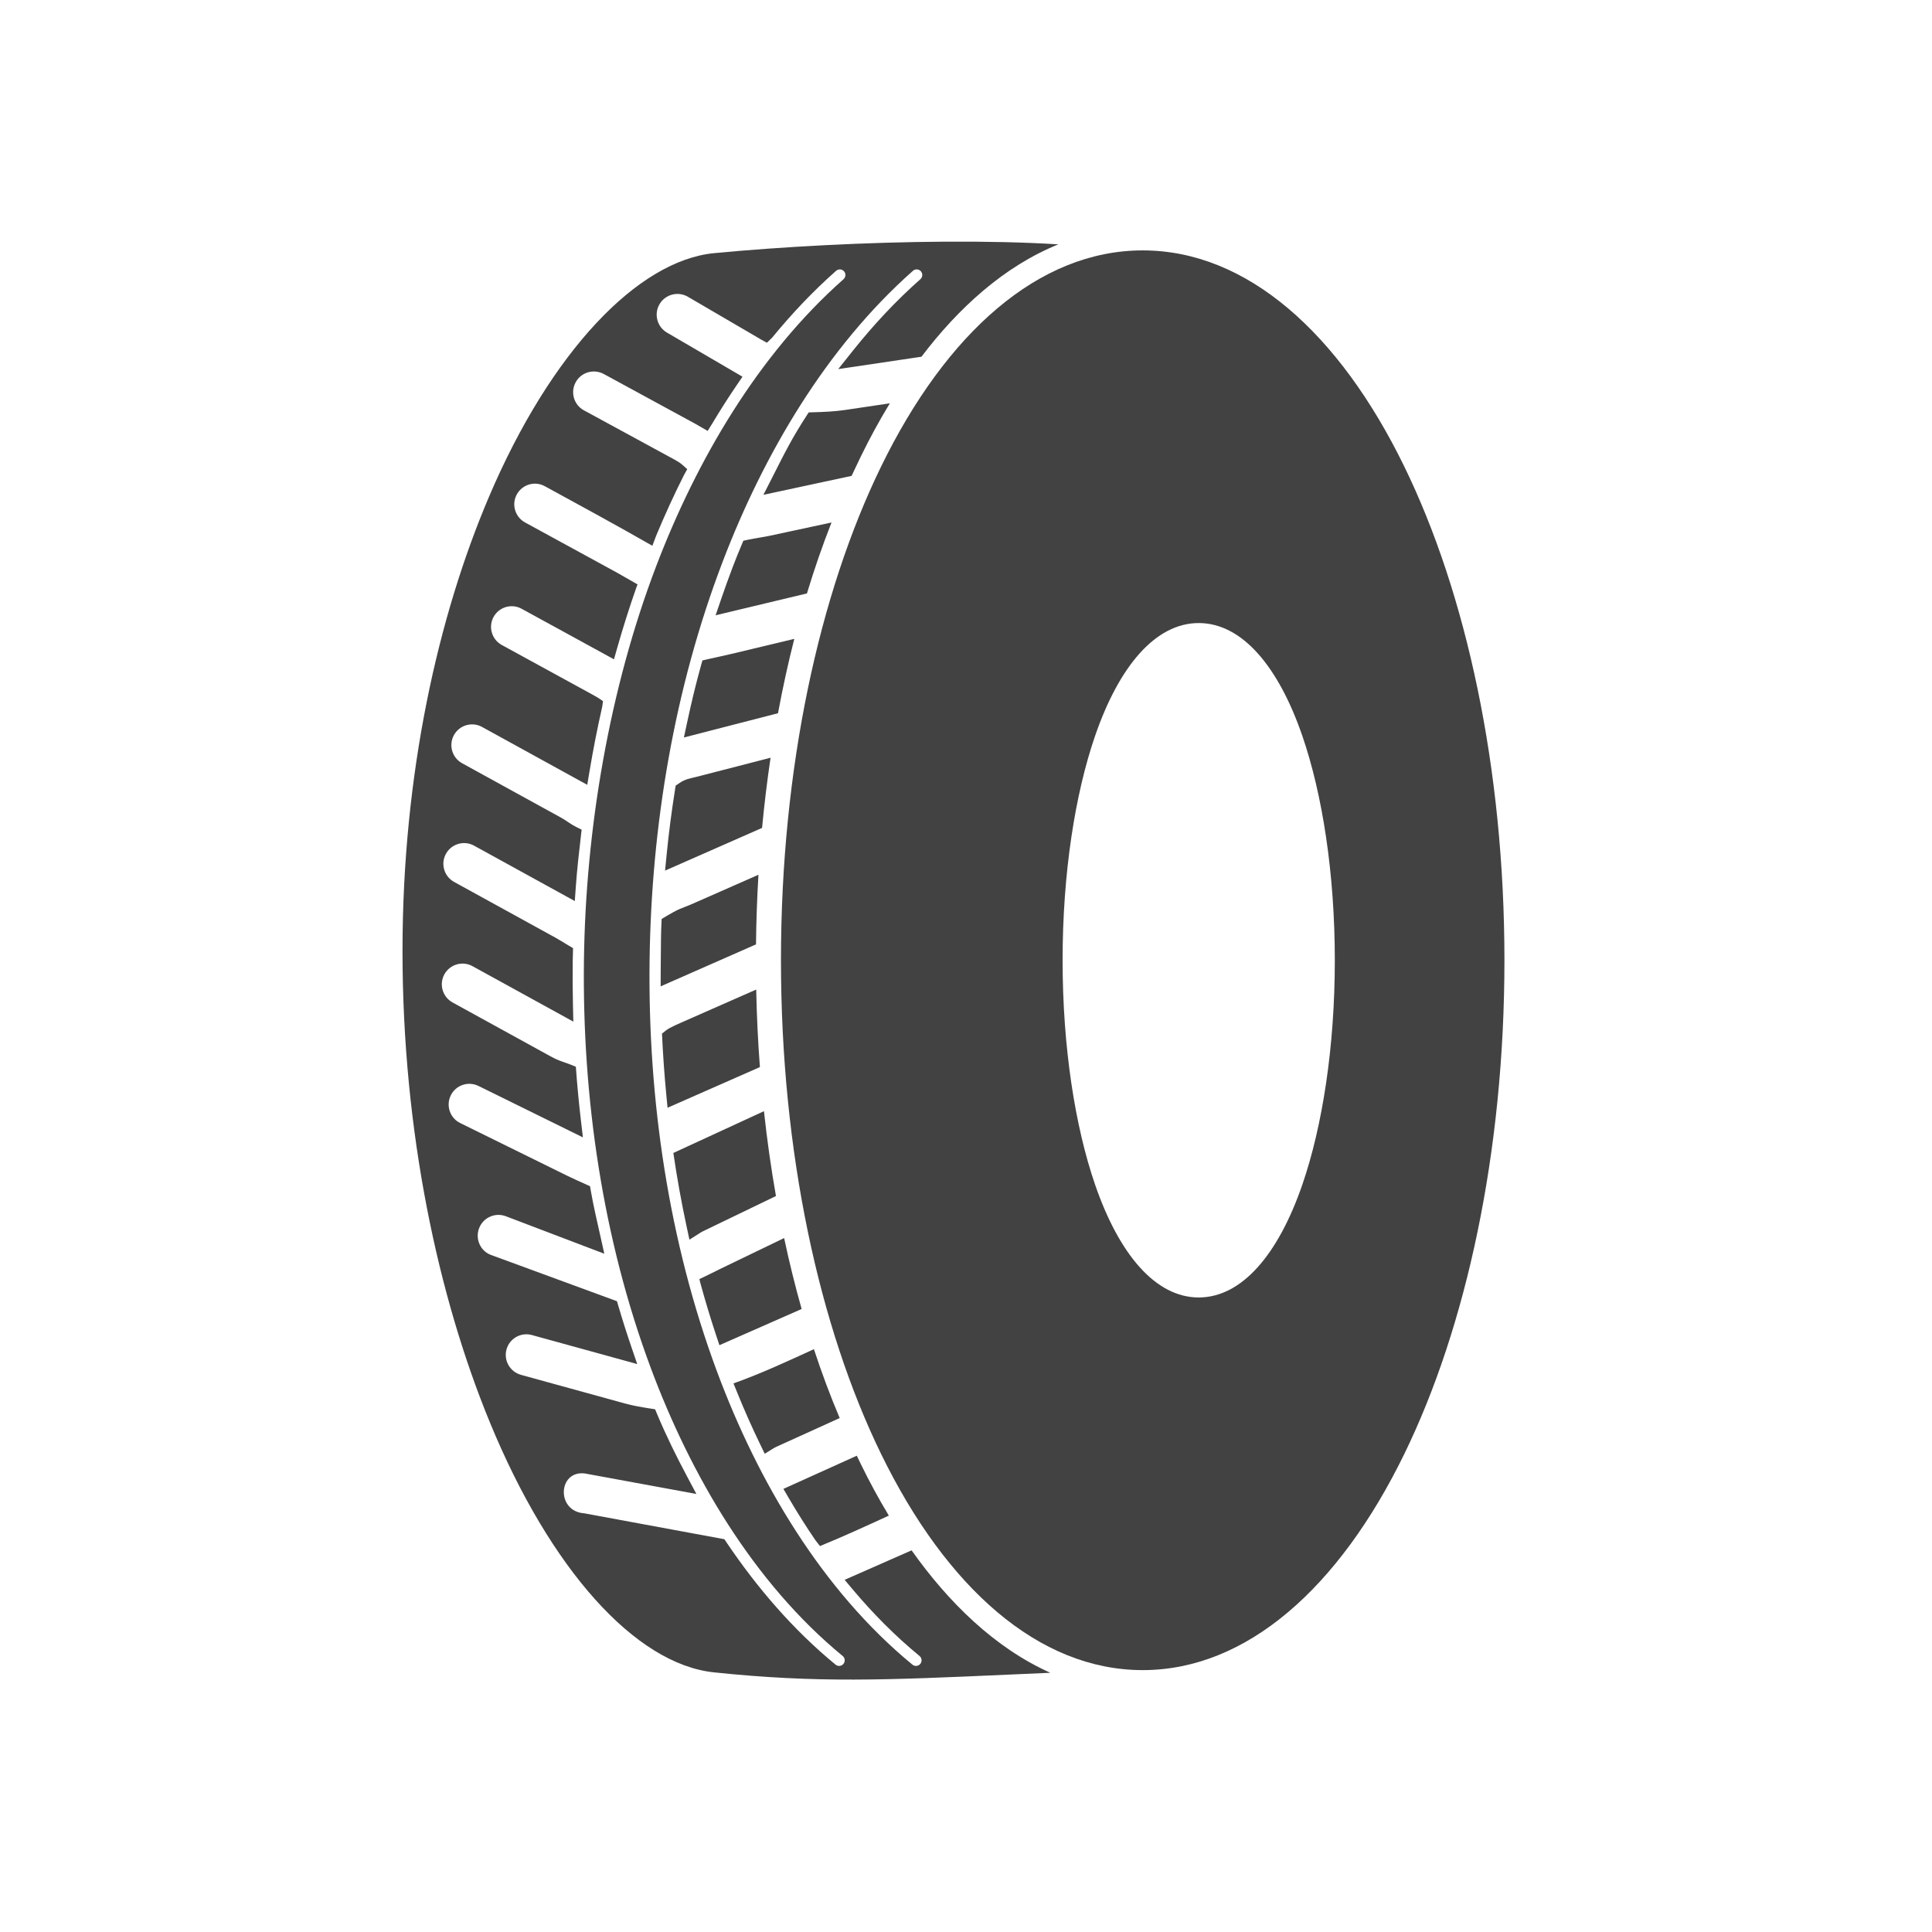 <?xml version="1.0" encoding="UTF-8"?>
<!DOCTYPE svg PUBLIC "-//W3C//DTD SVG 1.1//EN" "http://www.w3.org/Graphics/SVG/1.1/DTD/svg11.dtd">
<!-- Creator: CorelDRAW -->
<svg xmlns="http://www.w3.org/2000/svg" xml:space="preserve" width="2048px" height="2048px" style="shape-rendering:geometricPrecision; text-rendering:geometricPrecision; image-rendering:optimizeQuality; fill-rule:evenodd; clip-rule:evenodd"
viewBox="0 0 2048 2048"
 xmlns:xlink="http://www.w3.org/1999/xlink">
 <defs>
  <style type="text/css">
   <![CDATA[
    .fil1 {fill:none}
    .fil0 {fill:#424242}
   ]]>
  </style>
 </defs>
 <g id="Layer_x0020_1">
  <path class="fil0" d="M1211.31 265.435c110.363,0 208.24,87.522 277.265,229.024 65.608,134.497 106.188,319.61 106.188,523.454 0,203.844 -40.58,388.957 -106.188,523.454 -69.025,141.502 -166.902,229.024 -277.265,229.024 -110.363,0 -208.24,-87.522 -277.266,-229.024 -65.608,-134.497 -106.188,-319.61 -106.188,-523.454 0,-203.844 40.58,-388.957 106.188,-523.454 69.026,-141.502 166.903,-229.024 277.266,-229.024zm59.374 395.027c45.761,0 84.378,45.674 109.817,119.512 21.292,61.805 34.463,146.003 34.463,237.939 0,91.936 -13.172,176.133 -34.463,237.939 -25.44,73.839 -64.057,119.512 -109.817,119.512 -45.76,0 -84.377,-45.673 -109.817,-119.512 -21.292,-61.806 -34.463,-146.003 -34.463,-237.939 0,-91.936 13.172,-176.134 34.463,-237.939 25.439,-73.838 64.056,-119.512 109.817,-119.512z"/>
  <path class="fil0" d="M809.821 1177.91c3.327,30.726 7.592,60.749 12.73,89.936l1.971 -0.952 -78.294 37.801c-1.095,0.528 -2.251,1.071 -3.278,1.723l-12.12 7.7 -3.017 -14.04c-5.543,-25.797 -10.211,-51.781 -14.035,-77.888l98.361 -45.349 0 -0.001 -2.319 1.069zm23.138 133.636l-1.755 0.848c5.503,25.85 11.707,50.944 18.565,75.184l1.339 -0.589 -88.498 38.968 -3.462 -10.43c-6.156,-18.549 -11.787,-37.271 -16.917,-56.13l-0.849 -3.54c8.601,-3.93 15.379,-7.521 21.901,-10.671l69.676 -33.64zm30.875 118.169l-1.052 0.482c8.379,25.485 17.51,49.861 27.329,72.999l0.437 -0.198 -67.805 30.759c-0.912,0.413 -1.798,0.882 -2.647,1.41l-9.438 5.872 -4.844 -10.005c-8.724,-18.019 -16.834,-36.334 -24.359,-54.886l-3.93 -9.687c28.674,-10.171 57.775,-23.665 86.308,-36.746zm249.59 343.504c-15.504,0.67 -30.372,1.332 -44.563,1.963 -129.775,5.778 -202.658,9.021 -311.906,-2.401 -83.557,-8.737 -173.625,-109.329 -237.737,-265.177 -54.666,-132.884 -92.545,-307.696 -92.545,-499.549 0,-188.257 37.855,-355.075 91.695,-481.489 65.599,-154.023 157.919,-250.53 238.838,-258.242 70.786,-6.745 160.51,-11.63 244.552,-12.151 42.562,-0.263 83.648,0.58 120.129,2.85 -57.716,23.355 -106.111,67.713 -145.097,119.111l-88.254 13.13 15.863 -19.871c21.596,-27.053 45.318,-52.502 71.26,-75.443 2.447,-2.164 2.675,-5.937 0.51,-8.382 -2.167,-2.45 -5.939,-2.676 -8.388,-0.511 -92.073,81.423 -158.413,194.84 -201.875,308.74 -51.026,133.722 -75.451,279.201 -77.311,422.063 -1.916,147.106 20.092,298.134 71.562,436.308 43.031,115.513 110.787,231.324 207.043,310.422 2.526,2.076 6.287,1.714 8.365,-0.813 2.075,-2.524 1.713,-6.285 -0.813,-8.36 -25.773,-21.18 -49.358,-44.999 -70.819,-70.52l-8.585 -10.211 70.98 -31.254c38.837,54.791 87.904,103.323 147.099,129.787zm-206.919 -1276.74l-0.074 0.156c-1.252,2.588 -2.496,5.193 -3.729,7.818l0.144 -0.031 -93.606 20.119 9.526 -18.725c5.889,-11.575 11.686,-23.233 17.919,-34.628 5.536,-10.12 11.457,-19.93 17.718,-29.616l2.855 -4.419 5.258 -0.15c11.112,-0.317 22.237,-0.767 33.245,-2.405l47.5 -7.067c-11.372,18.672 -21.638,37.664 -30.783,56.412 -2.026,4.152 -4.01,8.334 -5.972,12.535zm-24.258 57.208l-0.811 0.175c-9.413,23.907 -18.117,49.016 -26.046,75.195l1.479 -0.353 -98.299 23.52 5.875 -17.185c4.012,-11.738 8.226,-23.406 12.648,-34.995 2.833,-7.423 5.8,-14.68 8.858,-22.01l2.017 -4.834 5.122 -1.094c7.85,-1.677 15.765,-2.647 23.522,-4.313l65.635 -14.106 -0.001 0zm-38.479 123.117l-1.78 0.426c-6.478,25.455 -12.255,51.763 -17.278,78.815l2.187 -0.565 0 0.001 -101.927 26.291 3.384 -15.815c4.349,-20.319 9.057,-40.104 14.627,-60.13l1.596 -5.738 5.806 -1.329c8.437,-1.932 16.932,-3.663 25.346,-5.676l68.039 -16.28 0 -0.001zm-24.574 125.824l-2.36 0.608c-3.609,24.295 -6.624,49.11 -9.006,74.374l2.577 -1.135 0 -0.001 -105.406 46.414 1.674 -17.022c2.269,-23.099 5.261,-45.879 8.877,-68.803l0.673 -4.265 3.566 -2.435c7.051,-4.814 11.033,-4.939 18.647,-6.904l80.758 -20.831zm-12.588 123.507l-2.607 1.148c-1.457,24.263 -2.337,48.881 -2.611,73.794l2.58 -1.135 -103.654 45.64 0.059 -15.392c0.015,-4.071 0.046,-8.143 0.099,-12.214 0.226,-17.224 -0.004,-26.63 0.888,-43.833 21.417,-12.932 19.443,-10.226 33.02,-16.205l72.226 -31.802 0 -0.001zm-2.45 121.712l-2.545 1.121c0.565,27.81 1.884,55.234 3.919,82.188l2.437 -1.072 0 -0.001 -100.336 44.181 -1.323 -13.769c-2.072,-21.562 -3.595,-43.176 -4.58,-64.815 6.2,-5.267 8.328,-6.398 21.52,-12.207l80.909 -35.626zm-184.14 514.08c-28.754,-3.502 -30.558,40.263 -0.717,42.229l148.569 27.468 2.346 3.483c32.328,48.011 70.721,92.674 115.517,129.486 2.526,2.076 6.287,1.714 8.365,-0.813 2.075,-2.524 1.713,-6.285 -0.813,-8.36 -94.659,-77.787 -161.15,-191.812 -203.459,-305.396 -50.96,-136.8 -72.716,-286.374 -70.818,-432.046 1.814,-139.24 26.922,-287.69 76.622,-417.933 42.776,-112.097 107.932,-223.944 198.564,-304.092 2.447,-2.164 2.675,-5.937 0.51,-8.382 -2.167,-2.45 -5.939,-2.676 -8.388,-0.511 -24.441,21.614 -46.954,45.406 -67.609,70.651l-5.713 5.596c-4.43,-2.255 -7.71,-4.285 -11.85,-6.705l-71.965 -42.033c-10.472,-6.116 -23.959,-2.565 -30.072,7.906 -6.115,10.475 -2.564,23.959 7.907,30.076l80.066 46.766 -6.04 8.858c-9.045,13.266 -17.673,26.816 -25.904,40.6l-4.97 8.004c-4.53,-2.456 -8.903,-5.27 -13.28,-7.646l-96.776 -52.648c-10.643,-5.79 -23.985,-1.997 -29.832,8.654 -5.817,10.593 -2.009,23.987 8.639,29.779l96.776 52.648c5.929,3.227 7.735,5.209 12.822,9.768l-3.279 5.87c-10.719,21.233 -20.617,42.879 -29.738,64.844l-3.959 10.485c-37.801,-21.639 -75.797,-42.281 -114.037,-63.16 -10.61,-5.793 -23.901,-1.852 -29.678,8.756 -5.786,10.623 -1.848,23.9 8.76,29.692l98.258 53.648 20.971 12.006 -1.476 3.96c-7.325,20.921 -14.005,42.069 -20.07,63.389l-3.428 12.048 -97.987 -53.603c-10.605,-5.802 -23.896,-1.841 -29.671,8.76 -5.789,10.629 -1.837,23.895 8.767,29.697l95.097 52.022c5.081,2.778 7.234,3.915 12.187,7.548l-0.901 6.045c-5.147,22.759 -9.635,45.667 -13.485,68.682l-2.326 13.908 -111.546 -61.352c-10.617,-5.839 -23.963,-1.939 -29.792,8.676 -5.835,10.625 -1.938,23.962 8.679,29.802l105.189 57.856c5.296,2.913 9.725,6.676 15.234,9.423l6.282 3.133 -0.814 6.974c-2.07,17.731 -4.058,35.319 -5.332,53.133l-1.111 15.574 -106.808 -58.747c-10.617,-5.839 -23.963,-1.939 -29.792,8.676 -5.835,10.625 -1.938,23.962 8.679,29.802l107.789 59.285c4.499,2.474 8.786,5.307 13.21,7.907l5.052 2.972 -0.124 5.858c-0.048,2.322 -0.155,4.636 -0.185,6.959 -0.207,15.909 -0.13,31.823 0.228,47.73l0.39 17.349 -106.896 -58.795c-10.617,-5.839 -23.963,-1.939 -29.792,8.676 -5.835,10.625 -1.938,23.962 8.679,29.802l103.413 56.88c11.265,6.196 13.813,5.533 27.275,11.267 1.361,18.91 3.137,37.789 5.335,56.62l2.13 18.243 -110.665 -54.494c-10.861,-5.348 -24.006,-0.909 -29.366,9.954 -5.354,10.852 -0.912,24.006 9.951,29.355l113.282 55.783c6.418,3.161 12.99,6.051 19.512,8.988l4.835 2.178 0.909 5.225c2.831,16.27 6.619,32.139 10.201,48.24l4.031 18.12 -104.379 -39.731c-11.323,-4.31 -24.035,1.389 -28.348,12.713 -4.278,11.236 1.219,24.124 12.602,28.305l133.55 49.054 1.42 4.83c4.331,14.728 8.974,29.366 13.939,43.893l6.117 17.897 -111.776 -30.791c-11.61,-3.198 -23.665,3.768 -26.823,15.363 -3.17,11.64 3.777,23.66 15.383,26.857l110.223 30.363c8.544,2.354 17.663,3.901 26.421,5.278l5.513 0.867 2.157 5.148c9.651,23.043 20.167,44.315 31.883,66.34l9.719 18.27 -118.163 -21.713zm322.203 44.678c-24.392,11.199 -48.918,22.467 -73.022,32.284l-4.714 -6.047c-9.99,-14.601 -19.431,-29.576 -28.355,-44.851l-5.678 -9.719 77.81 -35.163c1.39,2.941 2.793,5.871 4.215,8.787 8.867,18.177 18.782,36.585 29.742,54.709z"/>
 </g>
 <rect class="fil1" width="2048" height="2048"/>
</svg>
